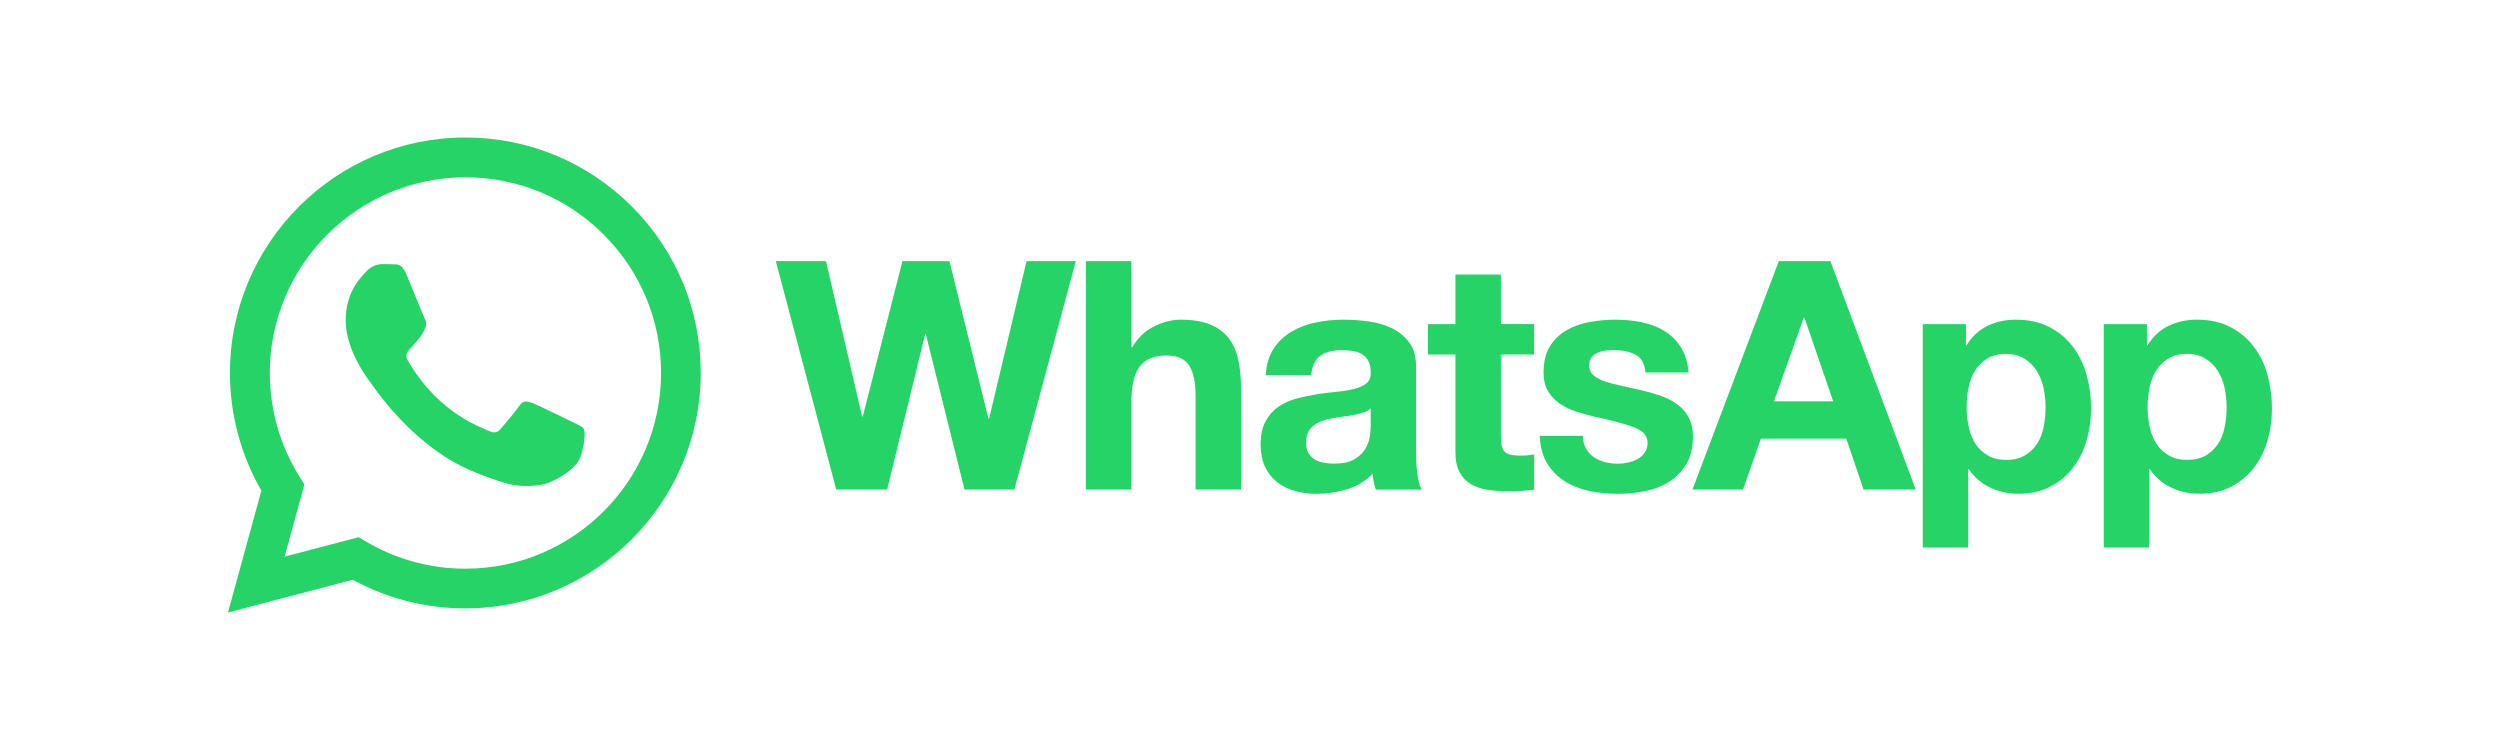 <?xml version="1.0" encoding="UTF-8"?>
<svg xmlns="http://www.w3.org/2000/svg" id="Layer_1" version="1.1" viewBox="0 0 400 120">
  <defs>
    <style> .st0 { fill: #25d366; } </style>
  </defs>
  <path class="st0" d="M74.46,22c-20.76,0-37.66,16.89-37.67,37.66,0,6.64,1.73,13.12,5.03,18.83l-5.34,19.51,19.96-5.24c5.5,3,11.69,4.58,18,4.58h.02c20.75,0,37.65-16.9,37.66-37.66,0-10.06-3.91-19.52-11.02-26.64-7.12-7.11-16.57-11.04-26.64-11.04ZM74.46,90.99h0c-5.62,0-11.13-1.51-15.93-4.36l-1.14-.68-11.85,3.11,3.16-11.55-.74-1.18c-3.13-4.98-4.79-10.74-4.79-16.66,0-17.26,14.05-31.3,31.31-31.3,8.36,0,16.22,3.26,22.13,9.18,5.91,5.92,9.16,13.78,9.16,22.14,0,17.26-14.05,31.3-31.3,31.3h0ZM91.62,67.54c-.94-.47-5.57-2.75-6.43-3.06s-1.49-.47-2.12.47c-.63.94-2.43,3.06-2.98,3.69-.55.63-1.1.71-2.04.24-.94-.47-3.97-1.47-7.57-4.67-2.8-2.49-4.69-5.58-5.23-6.52s-.06-1.45.41-1.92c.42-.42.94-1.1,1.41-1.65s.63-.94.94-1.57c.31-.63.16-1.18-.08-1.65s-2.12-5.1-2.9-6.99c-.76-1.83-1.54-1.59-2.12-1.62-.55-.03-1.18-.03-1.8-.03s-1.65.24-2.51,1.18-3.29,3.22-3.29,7.85,3.37,9.11,3.84,9.73c.47.63,6.63,10.13,16.07,14.21,2.25.97,4,1.55,5.36,1.98,2.25.72,4.31.61,5.93.37,1.81-.27,5.57-2.28,6.35-4.48s.78-4.08.55-4.48c-.24-.39-.86-.63-1.8-1.1h0v.02ZM158.25,66.97h-.1l-6.24-25.19h-7.52l-6.35,24.88h-.1l-5.78-24.88h-8.03l9.67,36.55h8.14l6.09-24.88h.1l6.19,24.88h7.98l9.83-36.55h-7.88l-5.99,25.19h-.01ZM196.62,54.14c-.72-.94-1.7-1.67-2.94-2.2-1.25-.53-2.84-.79-4.79-.79-1.36,0-2.76.35-4.2,1.05-1.43.7-2.61,1.82-3.53,3.35h-.15v-13.77h-7.27v36.55h7.27v-13.87c0-2.7.44-4.63,1.33-5.81s2.32-1.77,4.3-1.77c1.74,0,2.95.54,3.63,1.61.68,1.07,1.02,2.7,1.02,4.89v14.95h7.27v-16.28c0-1.64-.15-3.13-.44-4.48-.29-1.35-.79-2.49-1.51-3.43h0ZM226.57,72.45v-13.77c0-1.61-.36-2.89-1.08-3.87-.72-.97-1.64-1.73-2.76-2.28-1.13-.55-2.37-.91-3.74-1.1-1.36-.19-2.71-.28-4.04-.28-1.47,0-2.93.14-4.37.44-1.45.29-2.76.78-3.92,1.46-1.16.68-2.12,1.59-2.86,2.71-.75,1.13-1.18,2.54-1.28,4.25h7.27c.14-1.43.62-2.46,1.44-3.07s1.94-.92,3.38-.92c.65,0,1.25.04,1.82.13.56.09,1.06.25,1.48.51.43.26.77.61,1.02,1.08.26.46.38,1.09.38,1.87.03.75-.19,1.32-.66,1.71-.48.39-1.13.69-1.95.9-.82.21-1.76.36-2.82.46-1.06.11-2.13.24-3.22.41s-2.18.4-3.25.69c-1.07.29-2.03.73-2.87,1.3-.84.58-1.52,1.36-2.05,2.33-.53.97-.79,2.21-.79,3.71,0,1.36.23,2.54.69,3.53.46.99,1.1,1.81,1.92,2.46s1.77,1.13,2.87,1.44c1.09.31,2.27.46,3.53.46,1.64,0,3.24-.24,4.81-.72,1.57-.48,2.94-1.31,4.1-2.51.03.44.09.88.18,1.31s.2.85.33,1.25h7.37c-.34-.54-.58-1.36-.72-2.46-.14-1.09-.21-2.23-.21-3.43h0ZM219.31,68.09c0,.41-.04.96-.13,1.64-.08.68-.31,1.36-.69,2.02s-.96,1.24-1.74,1.71c-.78.48-1.89.72-3.33.72-.58,0-1.14-.05-1.69-.16-.55-.1-1.02-.28-1.43-.54s-.73-.61-.97-1.05-.36-.99-.36-1.64.12-1.25.36-1.69.55-.81.95-1.1c.39-.29.85-.52,1.38-.69s1.07-.31,1.61-.41c.58-.1,1.16-.19,1.74-.26s1.14-.15,1.66-.26c.53-.1,1.02-.23,1.49-.39.46-.15.84-.36,1.15-.64v2.71h0v.03ZM240.14,43.93h-7.27v7.93h-4.4v4.86h4.4v15.62c0,1.33.22,2.41.67,3.23.44.82,1.05,1.45,1.82,1.9.77.44,1.66.74,2.66.89,1,.15,2.07.23,3.2.23.72,0,1.45-.02,2.2-.05.75-.04,1.43-.1,2.05-.21v-5.63c-.34.07-.7.12-1.08.15-.37.04-.77.05-1.18.05-1.23,0-2.05-.21-2.46-.62s-.61-1.23-.61-2.46v-13.11h5.32v-4.86h-5.32v-7.93h0ZM270.18,66.74c-.48-.84-1.11-1.54-1.89-2.1-.78-.56-1.68-1.01-2.69-1.36-1.01-.34-2.04-.63-3.1-.87-1.02-.24-2.03-.46-3.02-.67s-1.87-.44-2.64-.69c-.77-.26-1.39-.59-1.86-1-.48-.41-.72-.94-.72-1.59,0-.55.13-.98.41-1.31.27-.32.61-.57,1-.74.39-.17.83-.28,1.3-.33.48-.05.92-.07,1.33-.07,1.3,0,2.42.25,3.38.74.95.5,1.48,1.44,1.58,2.84h6.91c-.14-1.64-.55-2.99-1.25-4.07-.7-1.07-1.58-1.94-2.64-2.58-1.06-.65-2.26-1.11-3.61-1.38-1.35-.27-2.74-.41-4.17-.41s-2.84.13-4.2.38c-1.37.26-2.6.7-3.69,1.33s-1.97,1.49-2.64,2.58c-.67,1.09-1,2.49-1,4.2,0,1.16.24,2.14.72,2.95.47.8,1.11,1.47,1.89,2,.79.53,1.68.96,2.69,1.28,1.01.33,2.04.61,3.1.85,2.6.55,4.62,1.09,6.07,1.64,1.45.55,2.17,1.36,2.17,2.46,0,.65-.15,1.18-.46,1.61-.31.43-.69.77-1.15,1.02-.46.26-.98.45-1.54.56-.56.12-1.1.18-1.61.18-.72,0-1.41-.09-2.07-.26-.67-.17-1.25-.44-1.77-.79-.51-.36-.93-.82-1.25-1.38s-.49-1.23-.49-2.02h-6.91c.07,1.77.47,3.25,1.2,4.43s1.67,2.12,2.81,2.84,2.45,1.23,3.92,1.54c1.46.31,2.97.46,4.5.46s2.98-.15,4.43-.43c1.45-.29,2.74-.79,3.86-1.51,1.13-.72,2.04-1.66,2.74-2.84.7-1.18,1.05-2.64,1.05-4.38,0-1.23-.24-2.26-.72-3.1h.03ZM284.61,41.78l-13.82,36.55h8.09l2.86-8.14h13.67l2.76,8.14h8.35l-13.66-36.55h-8.25ZM283.84,64.21l4.76-13.41h.1l4.61,13.41h-9.47,0ZM331.64,55.45c-.99-1.3-2.23-2.34-3.74-3.12-1.5-.79-3.29-1.18-5.37-1.18-1.64,0-3.14.32-4.5.97-1.37.65-2.49,1.69-3.38,3.12h-.1v-3.38h-6.91v35.74h7.27v-12.54h.1c.89,1.3,2.02,2.28,3.41,2.94,1.38.66,2.89,1,4.53,1,1.95,0,3.64-.38,5.09-1.13,1.45-.75,2.66-1.76,3.63-3.02.97-1.26,1.7-2.71,2.18-4.35.47-1.64.72-3.35.72-5.12,0-1.88-.24-3.68-.72-5.4s-1.21-3.23-2.2-4.53h0ZM326.99,68.3c-.21,1.03-.56,1.92-1.05,2.69-.5.77-1.14,1.39-1.95,1.87-.8.48-1.8.72-2.99.72s-2.15-.24-2.97-.72-1.48-1.1-1.97-1.87-.85-1.66-1.07-2.69c-.22-1.02-.33-2.06-.33-3.12s.1-2.15.3-3.17c.21-1.02.55-1.93,1.05-2.72.49-.78,1.14-1.42,1.95-1.92.8-.5,1.8-.75,2.99-.75s2.14.25,2.94.75c.8.49,1.46,1.14,1.97,1.94s.88,1.72,1.1,2.74.33,2.07.33,3.13-.1,2.1-.3,3.12h0ZM362.8,59.98c-.48-1.72-1.21-3.23-2.2-4.53s-2.23-2.34-3.73-3.12c-1.5-.79-3.3-1.18-5.38-1.18-1.64,0-3.14.32-4.5.97s-2.49,1.69-3.38,3.12h-.1v-3.38h-6.91v35.74h7.27v-12.54h.1c.89,1.3,2.02,2.28,3.4,2.94s2.89,1,4.53,1c1.94,0,3.64-.38,5.09-1.13,1.45-.75,2.66-1.76,3.63-3.02.98-1.26,1.7-2.71,2.17-4.35.48-1.64.72-3.35.72-5.12,0-1.88-.24-3.68-.72-5.4h.01ZM355.95,68.3c-.2,1.03-.55,1.92-1.05,2.69s-1.14,1.39-1.95,1.87c-.8.48-1.8.72-2.99.72s-2.15-.24-2.97-.72-1.47-1.1-1.97-1.87c-.49-.77-.85-1.66-1.07-2.69-.22-1.02-.33-2.06-.33-3.12s.1-2.15.31-3.17c.2-1.02.55-1.93,1.05-2.72.49-.78,1.14-1.42,1.95-1.92.8-.5,1.8-.75,2.99-.75s2.14.25,2.94.75c.8.49,1.46,1.14,1.97,1.94s.88,1.72,1.1,2.74.33,2.07.33,3.13-.1,2.1-.31,3.12Z"></path>
</svg>
